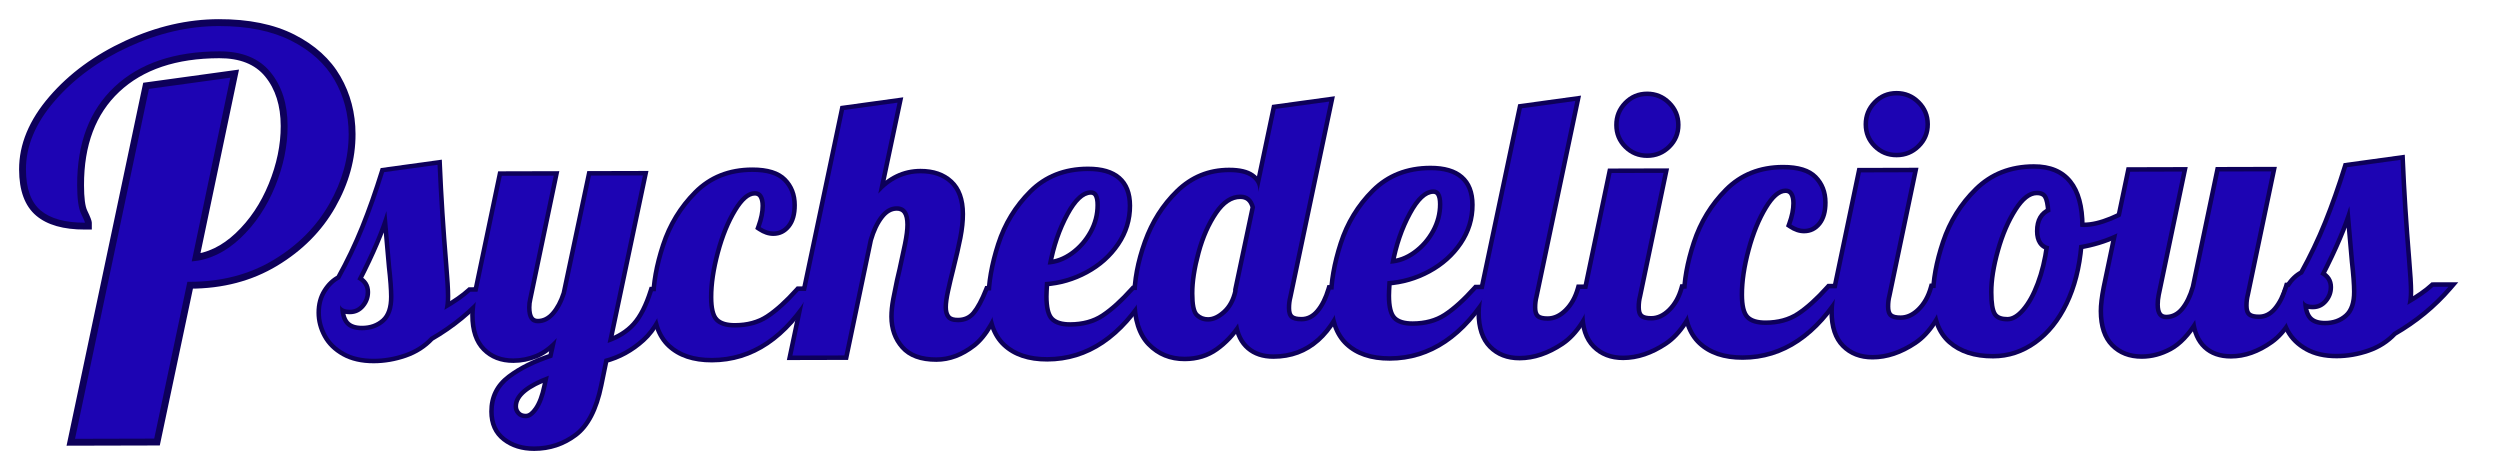 <svg version="1.0" preserveAspectRatio="xMidYMid meet" height="830" viewBox="0 0 3427.5 622.5" zoomAndPan="magnify" width="4570" xmlns:xlink="http://www.w3.org/1999/xlink" xmlns="http://www.w3.org/2000/svg"><defs><g></g><clipPath id="8f637b1a4f"><rect height="620" y="0" width="2949" x="0"></rect></clipPath><clipPath id="85f396bebe"><rect height="622" y="0" width="473" x="0"></rect></clipPath></defs><g transform="matrix(1, 0, 0, 1, 423, 0)"><g clip-path="url(#8f637b1a4f)"><g fill-opacity="1" fill="#0d005a"><g transform="translate(33.025, 489.036)"><g><path d="M 56.43 9.012 C 39.52 9.055 25.145 5.777 13.301 -0.824 C 1.359 -7.48 -7.547 -16.188 -13.422 -26.953 C -19.227 -37.59 -22.141 -48.707 -22.172 -60.309 C -22.199 -72.391 -19.352 -82.984 -13.621 -92.09 C -7.918 -101.156 -0.93 -107.77 7.344 -111.934 L 10.121 -106.41 L 4.711 -109.406 C 17.395 -132.305 28.445 -155.445 37.855 -178.816 C 47.301 -202.27 56.25 -227.617 64.707 -254.855 L 65.875 -258.613 L 149.719 -270.16 L 150 -263.359 C 151.754 -221.227 154.668 -175.633 158.742 -126.578 C 160.453 -106.629 161.32 -92.117 161.344 -83.039 C 161.367 -74.91 160.652 -68.109 159.207 -62.637 L 153.227 -64.215 L 150.133 -69.57 C 165.215 -78.285 176.703 -86.293 184.594 -93.586 L 186.363 -95.223 L 223.086 -95.316 L 214.262 -85.062 C 192.754 -60.066 167.035 -38.945 137.113 -21.699 L 134.023 -27.059 L 138.551 -22.844 C 128.309 -11.84 115.695 -3.758 100.715 1.395 C 86.059 6.434 71.297 8.973 56.43 9.012 Z M 56.398 -3.359 C 69.898 -3.391 83.328 -5.707 96.691 -10.305 C 109.723 -14.785 120.66 -21.773 129.496 -31.27 L 130.129 -31.953 L 130.934 -32.414 C 159.645 -48.961 184.293 -69.199 204.883 -93.133 L 209.574 -89.098 L 209.59 -82.914 L 188.809 -82.859 L 188.793 -89.047 L 192.992 -84.504 C 184.426 -76.582 172.203 -68.035 156.324 -58.859 L 143.453 -51.426 L 147.246 -65.793 C 148.418 -70.223 148.992 -75.961 148.977 -83.008 C 148.953 -91.742 148.098 -105.926 146.414 -125.551 C 142.324 -174.777 139.398 -220.543 137.641 -262.848 L 143.82 -263.105 L 144.664 -256.977 L 71.457 -246.895 L 70.613 -253.023 L 76.523 -251.188 C 67.965 -223.629 58.902 -197.965 49.332 -174.199 C 39.73 -150.352 28.465 -126.758 15.535 -103.41 L 14.609 -101.742 L 12.902 -100.883 C 6.68 -97.754 1.328 -92.625 -3.152 -85.504 C -7.609 -78.418 -9.824 -70.031 -9.801 -60.34 C -9.777 -50.832 -7.363 -41.676 -2.562 -32.879 C 2.168 -24.207 9.465 -17.125 19.324 -11.629 C 29.285 -6.078 41.645 -3.32 56.398 -3.359 Z M 40.469 -42.406 C 51.117 -42.434 59.973 -45.57 67.035 -51.82 C 73.867 -57.863 77.266 -68.031 77.23 -82.332 C 77.207 -92 76.195 -105.625 74.195 -123.203 L 74.188 -123.285 L 67.559 -199.055 L 73.719 -199.594 L 79.641 -197.809 C 71.68 -171.367 58.258 -139.812 39.375 -103.141 L 33.875 -105.973 L 36.723 -111.465 C 46.539 -106.375 51.457 -98.785 51.484 -88.699 C 51.504 -80.938 48.98 -74.004 43.918 -67.898 C 38.574 -61.453 31.805 -58.219 23.605 -58.199 C 14.039 -58.176 7.707 -61.5 4.602 -68.176 L 10.211 -70.781 L 16.398 -70.797 C 16.426 -60.441 18.34 -53.043 22.148 -48.602 C 25.707 -44.449 31.812 -42.387 40.469 -42.406 Z M 40.5 -30.039 C 28.039 -30.008 18.793 -33.512 12.758 -40.551 C 6.973 -47.301 4.062 -57.371 4.027 -70.766 L 15.82 -73.391 C 16.699 -71.5 19.285 -70.559 23.574 -70.57 C 27.91 -70.578 31.516 -72.32 34.395 -75.793 C 37.555 -79.602 39.125 -83.895 39.113 -88.668 C 39.102 -93.758 36.406 -97.695 31.027 -100.484 L 25.551 -103.32 L 28.375 -108.805 C 46.914 -144.801 60.055 -175.656 67.797 -201.375 L 79.879 -200.133 L 86.504 -124.441 L 80.34 -123.902 L 86.488 -124.602 C 88.535 -106.566 89.574 -92.488 89.602 -82.363 C 89.645 -64.336 84.855 -51.066 75.23 -42.551 C 65.836 -34.242 54.258 -30.074 40.5 -30.039 Z M 40.5 -30.039"></path></g></g></g><g fill-opacity="1" fill="#0d005a"><g transform="translate(231.936, 488.536)"><g><path d="M 77.516 129.691 C 60.262 129.734 45.789 125.211 34.09 116.121 C 21.926 106.664 15.82 93.18 15.777 75.664 C 15.723 54.801 24.094 38.039 40.887 25.379 C 56.578 13.547 76.453 3.703 100.508 -4.156 L 102.43 1.723 L 96.387 0.395 L 102.258 -26.34 L 108.301 -25.012 L 112.895 -20.871 C 102.715 -9.582 92.242 -1.77 81.473 2.57 C 70.852 6.848 60.027 9.004 49.008 9.031 C 31.445 9.074 17.18 3.547 6.211 -7.555 C -4.734 -18.625 -10.23 -34.902 -10.285 -56.383 C -10.309 -65.035 -8.977 -76.164 -6.289 -89.766 L 27.996 -253.656 L 111.891 -253.871 L 75.105 -77.965 L 75.078 -77.859 C 74.219 -74.391 73.797 -70.766 73.805 -66.984 C 73.82 -61 74.711 -56.719 76.473 -54.148 C 77.723 -52.32 79.734 -51.414 82.504 -51.422 C 89.227 -51.438 95.266 -54.473 100.617 -60.523 C 106.625 -67.312 111.461 -76.406 115.121 -87.801 L 121.012 -85.906 L 114.961 -87.184 L 150.223 -253.965 L 234.121 -254.176 L 184.137 -16.984 L 178.082 -18.262 L 176.113 -24.125 C 190.91 -29.098 202.715 -36.473 211.531 -46.25 C 220.469 -56.164 228.074 -71.09 234.352 -91.031 L 235.711 -95.348 L 269.355 -95.434 L 266.957 -87.445 C 257.793 -56.969 245.219 -34.48 229.23 -19.984 C 213.34 -5.574 195.348 4.254 175.25 9.504 L 173.684 3.52 L 179.742 4.766 L 172.41 40.41 C 165.582 73.953 153.473 97.238 136.086 110.258 C 118.859 123.16 99.336 129.637 77.516 129.691 Z M 77.484 117.32 C 96.57 117.273 113.633 111.617 128.672 100.355 C 143.547 89.215 154.09 68.402 160.293 37.918 L 168.402 -1.492 L 172.121 -2.465 C 190.262 -7.203 206.531 -16.098 220.918 -29.148 C 235.211 -42.105 246.605 -62.727 255.109 -91.008 L 261.031 -89.227 L 261.047 -83.043 L 240.266 -82.988 L 240.25 -89.176 L 246.152 -87.316 C 239.336 -65.664 230.859 -49.211 220.719 -37.965 C 210.453 -26.582 196.898 -18.062 180.055 -12.398 L 169.801 -8.953 L 220.438 -249.25 L 226.492 -247.973 L 226.508 -241.789 L 155.254 -241.609 L 155.238 -247.793 L 161.293 -246.516 L 126.996 -84.316 L 126.898 -84.012 C 122.707 -70.977 117.035 -60.414 109.883 -52.328 C 102.078 -43.504 92.961 -39.078 82.535 -39.051 C 75.406 -39.031 69.984 -41.734 66.27 -47.152 C 63.066 -51.824 61.457 -58.426 61.434 -66.953 C 61.422 -71.75 61.969 -76.375 63.07 -80.828 L 69.074 -79.344 L 63.02 -80.609 L 98.223 -248.93 L 104.273 -247.664 L 104.289 -241.48 L 33.039 -241.301 L 33.023 -247.484 L 39.078 -246.219 L 5.844 -87.371 C 3.32 -74.57 2.066 -64.25 2.086 -56.414 C 2.129 -38.309 6.438 -24.922 15.008 -16.25 C 23.547 -7.609 34.871 -3.305 48.977 -3.34 C 58.41 -3.363 67.699 -5.219 76.848 -8.906 C 85.852 -12.531 94.805 -19.281 103.707 -29.156 L 119.352 -46.508 L 107.711 6.504 L 104.352 7.602 C 81.602 15.031 62.93 24.25 48.332 35.258 C 34.832 45.434 28.105 58.895 28.148 75.633 C 28.18 89.125 32.691 99.367 41.68 106.352 C 51.137 113.699 63.07 117.355 77.484 117.32 Z M 66.008 78.754 C 69.461 78.746 73.203 75.828 77.238 70 C 82.02 63.09 85.789 52.949 88.555 39.578 L 91.484 25.234 L 97.543 26.473 L 99.691 32.273 C 70.094 43.23 55.309 55.352 55.344 68.637 C 55.352 71.344 56.312 73.758 58.227 75.875 C 59.973 77.805 62.566 78.766 66.008 78.754 Z M 66.039 91.125 C 58.926 91.145 53.262 88.824 49.055 84.172 C 45.016 79.707 42.988 74.539 42.973 68.668 C 42.926 49.629 60.398 33.629 95.395 20.672 L 105.828 16.812 L 100.668 42.082 C 97.566 57.098 93.145 68.746 87.41 77.039 C 80.926 86.41 73.801 91.105 66.039 91.125 Z M 66.039 91.125"></path></g></g></g><g fill-opacity="1" fill="#0d005a"><g transform="translate(482.305, 487.905)"><g><path d="M 70.781 8.977 C 44.738 9.043 24.34 2.184 9.59 -11.598 C -5.27 -25.48 -12.734 -46.84 -12.809 -75.672 C -12.867 -99.098 -8.293 -124.828 0.918 -152.863 C 10.227 -181.195 25.18 -205.707 45.773 -226.41 C 66.887 -247.625 93.633 -258.277 126.02 -258.359 C 147.543 -258.414 163.129 -253.547 172.777 -243.758 C 182.395 -234 187.219 -221.684 187.258 -206.805 C 187.289 -193.828 184.398 -183.637 178.582 -176.23 C 172.414 -168.379 164.539 -164.441 154.953 -164.418 C 148.098 -164.402 141.176 -166.707 134.188 -171.344 L 130.141 -174.027 L 131.789 -178.598 C 135.473 -188.809 137.305 -197.84 137.285 -205.691 C 137.273 -210.758 136.43 -214.594 134.758 -217.207 C 133.66 -218.922 131.934 -219.777 129.582 -219.773 C 121.996 -219.754 113.875 -212.637 105.223 -198.422 C 95.672 -182.738 87.871 -163.625 81.812 -141.09 C 75.746 -118.516 72.738 -98.266 72.781 -80.34 C 72.816 -65.852 75.062 -56.324 79.516 -51.766 C 83.922 -47.254 91.52 -45.012 102.312 -45.039 C 118.902 -45.078 133.027 -48.906 144.684 -56.516 C 156.91 -64.5 170.406 -76.719 185.176 -93.18 L 187.016 -95.227 L 217.512 -95.305 L 211.914 -85.922 C 174.258 -22.797 127.211 8.832 70.781 8.977 Z M 70.75 -3.395 C 122.512 -3.523 166.027 -33.145 201.293 -92.258 L 206.605 -89.09 L 206.621 -82.906 L 189.797 -82.863 L 189.781 -89.047 L 194.383 -84.918 C 178.891 -67.652 164.578 -54.734 151.445 -46.16 C 137.746 -37.211 121.375 -32.715 102.344 -32.668 C 88.062 -32.633 77.504 -36.117 70.664 -43.121 C 63.875 -50.078 60.457 -62.473 60.41 -80.309 C 60.363 -99.332 63.516 -120.664 69.867 -144.301 C 76.23 -167.977 84.492 -188.16 94.656 -204.852 C 105.711 -223.016 117.344 -232.113 129.551 -232.141 C 136.43 -232.16 141.641 -229.402 145.18 -223.875 C 148.145 -219.238 149.637 -213.188 149.656 -205.723 C 149.68 -196.418 147.602 -185.977 143.426 -174.398 L 137.605 -176.496 L 141.023 -181.652 C 145.93 -178.398 150.562 -176.777 154.922 -176.789 C 160.512 -176.801 165.156 -179.164 168.855 -183.871 C 172.902 -189.027 174.914 -196.66 174.887 -206.773 C 174.859 -218.285 171.219 -227.719 163.969 -235.074 C 156.75 -242.395 144.113 -246.035 126.051 -245.988 C 97.082 -245.914 73.246 -236.48 54.543 -217.684 C 35.324 -198.371 21.367 -175.477 12.672 -149.004 C 3.875 -122.23 -0.492 -97.801 -0.438 -75.703 C -0.375 -50.438 5.785 -32.082 18.035 -20.637 C 30.398 -9.086 47.973 -3.336 70.75 -3.395 Z M 70.75 -3.395"></path></g></g></g><g fill-opacity="1" fill="#0d005a"><g transform="translate(682.204, 487.402)"><g><path d="M 178.648 8.703 C 156.656 8.758 140.328 2.738 129.664 -9.359 C 119.211 -21.223 113.961 -35.844 113.918 -53.23 C 113.898 -60.543 114.738 -68.762 116.438 -77.887 C 118.078 -86.695 119.801 -95.254 121.605 -103.566 C 123.426 -111.941 124.68 -117.344 125.371 -119.777 L 131.32 -118.094 L 125.289 -119.457 C 127.887 -130.965 130.324 -142.309 132.598 -153.484 C 134.793 -164.297 135.883 -172.953 135.867 -179.461 C 135.848 -186.562 134.73 -191.68 132.508 -194.812 C 130.766 -197.27 127.992 -198.492 124.191 -198.48 C 117.621 -198.465 111.664 -195.035 106.324 -188.188 C 100.234 -180.387 95.34 -170.098 91.637 -157.324 L 85.695 -159.047 L 91.75 -157.781 L 57.477 6.039 L -26.43 6.25 L 46.941 -342.133 L 133.176 -354.008 L 104.949 -220.641 L 98.898 -221.922 L 94.273 -226.031 C 111.945 -245.922 132.758 -255.902 156.703 -255.961 C 175.152 -256.008 189.93 -250.871 201.043 -240.555 C 212.273 -230.125 217.918 -214.613 217.969 -194.016 C 217.992 -184.047 216.828 -173.008 214.473 -160.898 C 212.168 -149.07 208.883 -134.684 204.609 -117.742 C 202.012 -107.566 199.66 -97.648 197.555 -87.984 C 195.531 -78.688 194.527 -71.457 194.539 -66.297 C 194.551 -61.172 195.578 -57.367 197.621 -54.883 C 199.359 -52.773 202.879 -51.723 208.184 -51.738 C 216.152 -51.758 222.48 -54.582 227.168 -60.207 C 232.668 -66.809 238.246 -77.234 243.902 -91.48 L 245.449 -95.375 L 279.023 -95.457 L 276.301 -87.293 C 263.793 -49.793 249.062 -24.453 232.105 -11.277 C 215.027 1.996 197.207 8.656 178.648 8.703 Z M 178.617 -3.664 C 194.359 -3.707 209.66 -9.5 224.516 -21.043 C 239.496 -32.688 252.848 -56.078 264.566 -91.207 L 270.434 -89.25 L 270.449 -83.066 L 249.668 -83.012 L 249.652 -89.199 L 255.402 -86.914 C 249.258 -71.445 243.016 -59.902 236.676 -52.289 C 229.523 -43.703 220.035 -39.395 208.215 -39.367 C 199.004 -39.344 192.289 -41.898 188.07 -47.027 C 184.156 -51.785 182.188 -58.199 182.168 -66.27 C 182.152 -72.324 183.254 -80.441 185.469 -90.617 C 187.605 -100.422 189.984 -110.473 192.613 -120.766 C 196.832 -137.488 200.07 -151.656 202.328 -163.258 C 204.531 -174.582 205.621 -184.824 205.598 -193.988 C 205.555 -210.996 201.23 -223.5 192.625 -231.492 C 183.895 -239.598 171.934 -243.629 156.734 -243.59 C 136.48 -243.539 118.742 -234.949 103.52 -217.812 L 88.012 -200.352 L 119.25 -347.961 L 125.301 -346.68 L 126.145 -340.551 L 52.941 -330.473 L 52.098 -336.598 L 58.148 -335.324 L -12.75 1.32 L -18.801 0.047 L -18.816 -6.137 L 52.434 -6.316 L 52.449 -0.133 L 46.395 -1.398 L 79.691 -160.543 L 79.754 -160.77 C 83.902 -175.066 89.504 -186.742 96.57 -195.797 C 104.379 -205.809 113.578 -210.824 124.16 -210.852 C 132.234 -210.871 138.379 -207.914 142.594 -201.973 C 146.332 -196.707 148.211 -189.215 148.238 -179.492 C 148.254 -172.145 147.082 -162.656 144.719 -151.023 C 142.43 -139.758 139.973 -128.328 137.355 -116.73 L 137.316 -116.57 L 137.273 -116.41 C 136.652 -114.223 135.461 -109.062 133.695 -100.938 C 131.914 -92.746 130.215 -84.309 128.598 -75.625 C 127.043 -67.258 126.273 -59.805 126.289 -53.262 C 126.324 -38.98 130.543 -27.074 138.945 -17.539 C 147.137 -8.246 160.363 -3.621 178.617 -3.664 Z M 178.617 -3.664"></path></g></g></g><g fill-opacity="1" fill="#0d005a"><g transform="translate(941.975, 486.748)"><g><path d="M 70.781 8.977 C 44.738 9.043 24.34 2.184 9.59 -11.598 C -5.27 -25.48 -12.734 -46.84 -12.809 -75.672 C -12.867 -99.086 -8.379 -124.809 0.66 -152.832 C 9.805 -181.184 24.766 -205.715 45.543 -226.426 C 66.82 -247.633 93.809 -258.277 126.516 -258.359 C 146.203 -258.41 161.176 -253.98 171.438 -245.07 C 181.941 -235.949 187.219 -222.535 187.262 -204.824 C 187.312 -185.082 181.723 -166.922 170.492 -150.336 C 159.41 -133.973 144.699 -120.828 126.352 -110.902 C 108.105 -101.031 88.645 -95.383 67.965 -93.949 L 67.535 -100.121 L 73.707 -99.727 C 73.082 -89.965 72.773 -83.504 72.781 -80.34 C 72.816 -65.852 75.062 -56.324 79.516 -51.766 C 83.922 -47.254 91.52 -45.012 102.312 -45.039 C 118.902 -45.078 133.027 -48.906 144.684 -56.516 C 156.91 -64.5 170.406 -76.719 185.176 -93.18 L 187.016 -95.227 L 217.512 -95.305 L 211.914 -85.922 C 174.258 -22.797 127.211 8.832 70.781 8.977 Z M 70.75 -3.395 C 122.512 -3.523 166.027 -33.145 201.293 -92.258 L 206.605 -89.09 L 206.621 -82.906 L 189.797 -82.863 L 189.781 -89.047 L 194.383 -84.918 C 178.891 -67.652 164.578 -54.734 151.445 -46.16 C 137.746 -37.211 121.375 -32.715 102.344 -32.668 C 88.062 -32.633 77.504 -36.117 70.664 -43.121 C 63.875 -50.078 60.457 -62.473 60.41 -80.309 C 60.402 -83.746 60.719 -90.48 61.363 -100.516 L 61.711 -105.918 L 67.109 -106.289 C 86.008 -107.598 103.793 -112.762 120.465 -121.781 C 137.039 -130.746 150.301 -142.578 160.25 -157.273 C 170.055 -171.754 174.938 -187.594 174.895 -204.793 C 174.859 -218.754 171.004 -229.066 163.324 -235.73 C 155.402 -242.613 143.141 -246.031 126.547 -245.988 C 97.234 -245.914 73.148 -236.473 54.277 -217.664 C 34.914 -198.363 20.965 -175.484 12.434 -149.035 C 3.797 -122.254 -0.492 -97.812 -0.438 -75.703 C -0.375 -50.438 5.785 -32.082 18.035 -20.637 C 30.398 -9.086 47.973 -3.336 70.75 -3.395 Z M 71.086 -130.055 C 82.09 -130.68 92.617 -134.609 102.672 -141.852 C 112.949 -149.254 121.227 -158.66 127.512 -170.066 C 133.73 -181.355 136.82 -193.23 136.789 -205.688 C 136.777 -211.293 136.035 -215.289 134.57 -217.68 C 133.711 -219.082 132.379 -219.777 130.57 -219.773 C 121.137 -219.75 111.344 -210.406 101.184 -191.742 C 90.168 -171.508 82.277 -148.512 77.516 -122.758 L 71.434 -123.883 Z M 71.785 -117.707 L 63.922 -117.262 L 65.352 -125.004 C 70.355 -152.055 78.676 -176.27 90.316 -197.656 C 102.812 -220.613 116.219 -232.109 130.539 -232.145 C 136.977 -232.16 141.836 -229.496 145.117 -224.145 C 147.793 -219.781 149.141 -213.641 149.16 -205.719 C 149.199 -191.129 145.594 -177.258 138.348 -164.102 C 131.168 -151.062 121.684 -140.301 109.902 -131.816 C 97.895 -123.168 85.188 -118.465 71.785 -117.707 Z M 71.785 -117.707"></path></g></g></g><g fill-opacity="1" fill="#0d005a"><g transform="translate(1141.875, 486.245)"><g><path d="M 59.398 9.004 C 38.855 9.055 21.695 2.043 7.91 -12.031 C -5.832 -26.062 -12.738 -47.605 -12.812 -76.664 C -12.875 -101.797 -7.953 -128.156 1.957 -155.746 C 11.941 -183.555 26.902 -207.137 46.84 -226.488 C 67.285 -246.332 91.703 -256.293 120.086 -256.363 C 134.91 -256.402 146.16 -253.746 153.836 -248.402 C 162.207 -242.574 166.406 -234.793 166.43 -225.059 L 166.434 -223.082 L 160.25 -223.066 L 154.199 -224.34 L 179.051 -342.465 L 265.277 -354.336 L 207.207 -78.25 L 207.164 -78.098 C 205.996 -73.668 205.418 -68.918 205.43 -63.852 C 205.441 -59.098 206.332 -55.938 208.094 -54.367 C 210.059 -52.617 213.883 -51.75 219.562 -51.766 C 226.898 -51.785 233.32 -55.035 238.832 -61.52 C 245.012 -68.793 249.941 -78.613 253.621 -90.984 L 254.93 -95.398 L 288.957 -95.484 L 286.188 -87.297 C 265.27 -25.402 230.246 5.605 181.113 5.73 C 166.055 5.766 153.73 1.668 144.137 -6.566 C 134.535 -14.809 128.617 -26.617 126.379 -41.996 L 132.5 -42.887 L 137.695 -39.527 C 128.727 -25.656 117.914 -14.188 105.258 -5.125 C 92.168 4.25 76.883 8.961 59.398 9.004 Z M 59.367 -3.367 C 74.215 -3.402 87.109 -7.34 98.055 -15.18 C 109.438 -23.332 119.188 -33.688 127.305 -46.246 L 136.25 -60.082 L 138.621 -43.777 C 140.414 -31.457 144.938 -22.18 152.195 -15.953 C 159.461 -9.715 169.09 -6.609 181.082 -6.641 C 224.312 -6.75 255.441 -34.953 274.469 -91.258 L 280.328 -89.277 L 280.344 -83.09 L 259.562 -83.039 L 259.547 -89.223 L 265.477 -87.461 C 261.305 -73.422 255.566 -62.105 248.258 -53.512 C 240.285 -44.129 230.73 -39.422 219.594 -39.395 C 210.762 -39.371 204.188 -41.285 199.871 -45.125 C 195.352 -49.148 193.082 -55.379 193.062 -63.82 C 193.047 -69.969 193.762 -75.781 195.203 -81.254 L 201.184 -79.676 L 195.133 -80.949 L 251.363 -348.285 L 257.414 -347.012 L 258.258 -340.883 L 185.051 -330.805 L 184.207 -336.93 L 190.262 -335.656 L 166.301 -221.793 L 154.066 -223.051 L 154.059 -225.031 C 154.047 -230.469 151.617 -234.875 146.77 -238.25 C 141.227 -242.109 132.344 -244.023 120.117 -243.992 C 95.066 -243.93 73.512 -235.137 55.457 -217.609 C 36.891 -199.59 22.938 -177.574 13.598 -151.566 C 4.18 -125.34 -0.5 -100.379 -0.441 -76.695 C -0.375 -50.992 5.355 -32.324 16.746 -20.688 C 28.098 -9.098 42.305 -3.324 59.367 -3.367 Z M 91.41 -51.441 C 97.746 -51.457 104.359 -54.574 111.25 -60.797 C 118.348 -67.199 123.219 -76.203 125.863 -87.805 L 131.895 -86.43 L 125.711 -86.414 L 125.703 -89.539 L 149.797 -203.551 L 155.848 -202.273 L 149.863 -200.719 C 148.691 -205.223 146.91 -208.496 144.516 -210.527 C 142.285 -212.422 139.293 -213.363 135.535 -213.355 C 124.508 -213.328 114.348 -206.523 105.055 -192.949 C 94.93 -178.156 87.02 -160.289 81.32 -139.336 C 75.582 -118.254 72.734 -99.742 72.773 -83.805 C 72.809 -69.062 74.594 -59.996 78.129 -56.602 C 81.719 -53.148 86.148 -51.43 91.41 -51.441 Z M 91.441 -39.074 C 82.848 -39.051 75.555 -41.922 69.559 -47.68 C 63.5 -53.5 60.449 -65.531 60.402 -83.773 C 60.359 -100.824 63.352 -120.426 69.383 -142.586 C 75.449 -164.879 83.938 -183.996 94.848 -199.934 C 106.59 -217.09 120.141 -225.688 135.504 -225.727 C 142.301 -225.742 147.977 -223.82 152.523 -219.957 C 156.902 -216.234 160.008 -210.859 161.836 -203.828 L 162.203 -202.418 L 137.941 -87.625 L 131.891 -88.902 L 138.074 -88.918 L 138.082 -85.738 L 137.926 -85.051 C 134.699 -70.91 128.57 -59.762 119.539 -51.613 C 110.305 -43.277 100.938 -39.098 91.441 -39.074 Z M 91.441 -39.074"></path></g></g></g><g fill-opacity="1" fill="#0d005a"><g transform="translate(1411.541, 485.566)"><g><path d="M 70.781 8.977 C 44.738 9.043 24.34 2.184 9.59 -11.598 C -5.27 -25.48 -12.734 -46.84 -12.809 -75.672 C -12.867 -99.086 -8.379 -124.809 0.66 -152.832 C 9.805 -181.184 24.766 -205.715 45.543 -226.426 C 66.82 -247.633 93.809 -258.277 126.516 -258.359 C 146.203 -258.41 161.176 -253.98 171.438 -245.07 C 181.941 -235.949 187.219 -222.535 187.262 -204.824 C 187.312 -185.082 181.723 -166.922 170.492 -150.336 C 159.41 -133.973 144.699 -120.828 126.352 -110.902 C 108.105 -101.031 88.645 -95.383 67.965 -93.949 L 67.535 -100.121 L 73.707 -99.727 C 73.082 -89.965 72.773 -83.504 72.781 -80.34 C 72.816 -65.852 75.062 -56.324 79.516 -51.766 C 83.922 -47.254 91.52 -45.012 102.312 -45.039 C 118.902 -45.078 133.027 -48.906 144.684 -56.516 C 156.91 -64.5 170.406 -76.719 185.176 -93.18 L 187.016 -95.227 L 217.512 -95.305 L 211.914 -85.922 C 174.258 -22.797 127.211 8.832 70.781 8.977 Z M 70.75 -3.395 C 122.512 -3.523 166.027 -33.145 201.293 -92.258 L 206.605 -89.09 L 206.621 -82.906 L 189.797 -82.863 L 189.781 -89.047 L 194.383 -84.918 C 178.891 -67.652 164.578 -54.734 151.445 -46.16 C 137.746 -37.211 121.375 -32.715 102.344 -32.668 C 88.062 -32.633 77.504 -36.117 70.664 -43.121 C 63.875 -50.078 60.457 -62.473 60.41 -80.309 C 60.402 -83.746 60.719 -90.48 61.363 -100.516 L 61.711 -105.918 L 67.109 -106.289 C 86.008 -107.598 103.793 -112.762 120.465 -121.781 C 137.039 -130.746 150.301 -142.578 160.25 -157.273 C 170.055 -171.754 174.938 -187.594 174.895 -204.793 C 174.859 -218.754 171.004 -229.066 163.324 -235.73 C 155.402 -242.613 143.141 -246.031 126.547 -245.988 C 97.234 -245.914 73.148 -236.473 54.277 -217.664 C 34.914 -198.363 20.965 -175.484 12.434 -149.035 C 3.797 -122.254 -0.492 -97.812 -0.438 -75.703 C -0.375 -50.438 5.785 -32.082 18.035 -20.637 C 30.398 -9.086 47.973 -3.336 70.75 -3.395 Z M 71.086 -130.055 C 82.09 -130.68 92.617 -134.609 102.672 -141.852 C 112.949 -149.254 121.227 -158.66 127.512 -170.066 C 133.73 -181.355 136.82 -193.23 136.789 -205.688 C 136.777 -211.293 136.035 -215.289 134.57 -217.68 C 133.711 -219.082 132.379 -219.777 130.57 -219.773 C 121.137 -219.75 111.344 -210.406 101.184 -191.742 C 90.168 -171.508 82.277 -148.512 77.516 -122.758 L 71.434 -123.883 Z M 71.785 -117.707 L 63.922 -117.262 L 65.352 -125.004 C 70.355 -152.055 78.676 -176.27 90.316 -197.656 C 102.812 -220.613 116.219 -232.109 130.539 -232.145 C 136.977 -232.16 141.836 -229.496 145.117 -224.145 C 147.793 -219.781 149.141 -213.641 149.16 -205.719 C 149.199 -191.129 145.594 -177.258 138.348 -164.102 C 131.168 -151.062 121.684 -140.301 109.902 -131.816 C 97.895 -123.168 85.188 -118.465 71.785 -117.707 Z M 71.785 -117.707"></path></g></g></g><g fill-opacity="1" fill="#0d005a"><g transform="translate(1611.441, 485.063)"><g><path d="M 49.008 9.031 C 31.445 9.074 17.18 3.547 6.211 -7.555 C -4.734 -18.625 -10.23 -34.902 -10.285 -56.383 C -10.309 -65.035 -8.977 -76.164 -6.289 -89.766 L 46.941 -342.133 L 133.164 -354.004 L 75.094 -77.914 L 75.055 -77.766 C 73.883 -73.336 73.305 -68.586 73.32 -63.52 C 73.332 -58.766 74.219 -55.605 75.98 -54.035 C 77.945 -52.285 81.77 -51.418 87.449 -51.434 C 95.332 -51.453 102.789 -54.922 109.816 -61.844 C 117.258 -69.176 122.633 -78.75 125.934 -90.566 L 127.191 -95.074 L 161.312 -95.16 L 158.527 -86.965 C 145.961 -49.98 129.547 -24.73 109.281 -11.203 C 89.145 2.234 69.055 8.98 49.008 9.031 Z M 48.977 -3.34 C 66.535 -3.383 84.348 -9.434 102.414 -21.492 C 120.348 -33.461 135.148 -56.613 146.816 -90.945 L 152.672 -88.953 L 152.688 -82.77 L 131.906 -82.719 L 131.891 -88.902 L 137.848 -87.238 C 133.953 -73.305 127.504 -61.902 118.496 -53.031 C 109.07 -43.746 98.73 -39.09 87.48 -39.062 C 78.648 -39.039 72.074 -40.949 67.758 -44.793 C 63.238 -48.816 60.969 -55.047 60.949 -63.488 C 60.934 -69.637 61.648 -75.449 63.094 -80.922 L 69.074 -79.344 L 63.02 -80.617 L 119.25 -347.953 L 125.301 -346.68 L 126.145 -340.551 L 52.941 -330.473 L 52.098 -336.598 L 58.148 -335.32 L 5.844 -87.371 C 3.32 -74.57 2.066 -64.25 2.086 -56.414 C 2.129 -38.309 6.438 -24.922 15.008 -16.25 C 23.547 -7.609 34.871 -3.305 48.977 -3.34 Z M 48.977 -3.34"></path></g></g></g><g fill-opacity="1" fill="#0d005a"><g transform="translate(1753.449, 484.705)"><g><path d="M 81.957 -268.145 C 69.363 -268.113 58.66 -272.48 49.844 -281.254 C 41.023 -290.027 36.602 -300.711 36.57 -313.305 C 36.539 -325.871 40.891 -336.645 49.633 -345.621 C 58.41 -354.633 69.109 -359.156 81.727 -359.188 C 94.32 -359.219 105.109 -354.766 114.094 -345.828 C 123.074 -336.891 127.582 -326.125 127.613 -313.531 C 127.645 -300.914 123.176 -290.191 114.207 -281.371 C 105.273 -272.582 94.523 -268.176 81.957 -268.145 Z M 81.926 -280.512 C 91.129 -280.535 99 -283.762 105.531 -290.188 C 112.027 -296.578 115.266 -304.352 115.242 -313.5 C 115.219 -322.68 111.926 -330.531 105.367 -337.059 C 98.805 -343.586 90.938 -346.84 81.758 -346.816 C 72.609 -346.793 64.852 -343.52 58.496 -336.988 C 52.102 -330.422 48.914 -322.539 48.938 -313.336 C 48.961 -304.156 52.172 -296.387 58.566 -290.023 C 64.961 -283.66 72.75 -280.488 81.926 -280.512 Z M 49.008 9.031 C 31.445 9.074 17.18 3.547 6.211 -7.555 C -4.734 -18.625 -10.23 -34.902 -10.285 -56.383 C -10.309 -65.035 -8.977 -76.164 -6.289 -89.766 L 27.996 -253.656 L 111.891 -253.871 L 75.094 -77.918 L 75.055 -77.766 C 73.883 -73.336 73.305 -68.586 73.32 -63.52 C 73.332 -58.766 74.219 -55.605 75.98 -54.035 C 77.945 -52.285 81.77 -51.418 87.449 -51.434 C 95.332 -51.453 102.789 -54.922 109.816 -61.844 C 117.258 -69.176 122.633 -78.75 125.934 -90.566 L 127.191 -95.074 L 161.312 -95.16 L 158.527 -86.965 C 145.961 -49.98 129.547 -24.73 109.281 -11.203 C 89.145 2.234 69.055 8.98 49.008 9.031 Z M 48.977 -3.34 C 66.535 -3.383 84.348 -9.434 102.414 -21.492 C 120.348 -33.461 135.148 -56.613 146.816 -90.945 L 152.672 -88.953 L 152.688 -82.77 L 131.906 -82.719 L 131.891 -88.902 L 137.848 -87.238 C 133.953 -73.305 127.504 -61.902 118.496 -53.031 C 109.07 -43.746 98.73 -39.09 87.48 -39.062 C 78.648 -39.039 72.074 -40.949 67.758 -44.793 C 63.238 -48.816 60.969 -55.047 60.949 -63.488 C 60.934 -69.637 61.648 -75.449 63.094 -80.922 L 69.074 -79.344 L 63.02 -80.609 L 98.223 -248.93 L 104.273 -247.664 L 104.289 -241.48 L 33.039 -241.301 L 33.023 -247.484 L 39.078 -246.219 L 5.844 -87.371 C 3.32 -74.57 2.066 -64.25 2.086 -56.414 C 2.129 -38.309 6.438 -24.922 15.008 -16.25 C 23.547 -7.609 34.871 -3.305 48.977 -3.34 Z M 48.977 -3.34"></path></g></g></g><g fill-opacity="1" fill="#0d005a"><g transform="translate(1895.457, 484.348)"><g><path d="M 70.781 8.977 C 44.738 9.043 24.34 2.184 9.59 -11.598 C -5.27 -25.48 -12.734 -46.84 -12.809 -75.672 C -12.867 -99.098 -8.293 -124.828 0.918 -152.863 C 10.227 -181.195 25.18 -205.707 45.773 -226.41 C 66.887 -247.625 93.633 -258.277 126.02 -258.359 C 147.543 -258.414 163.129 -253.547 172.777 -243.758 C 182.395 -234 187.219 -221.684 187.258 -206.805 C 187.289 -193.828 184.398 -183.637 178.582 -176.23 C 172.414 -168.379 164.539 -164.441 154.953 -164.418 C 148.098 -164.402 141.176 -166.707 134.188 -171.344 L 130.141 -174.027 L 131.789 -178.598 C 135.473 -188.809 137.305 -197.84 137.285 -205.691 C 137.273 -210.758 136.43 -214.594 134.758 -217.207 C 133.66 -218.922 131.934 -219.777 129.582 -219.773 C 121.996 -219.754 113.875 -212.637 105.223 -198.422 C 95.672 -182.738 87.871 -163.625 81.812 -141.09 C 75.746 -118.516 72.738 -98.266 72.781 -80.34 C 72.816 -65.852 75.062 -56.324 79.516 -51.766 C 83.922 -47.254 91.52 -45.012 102.312 -45.039 C 118.902 -45.078 133.027 -48.906 144.684 -56.516 C 156.91 -64.5 170.406 -76.719 185.176 -93.18 L 187.016 -95.227 L 217.512 -95.305 L 211.914 -85.922 C 174.258 -22.797 127.211 8.832 70.781 8.977 Z M 70.75 -3.395 C 122.512 -3.523 166.027 -33.145 201.293 -92.258 L 206.605 -89.09 L 206.621 -82.906 L 189.797 -82.863 L 189.781 -89.047 L 194.383 -84.918 C 178.891 -67.652 164.578 -54.734 151.445 -46.16 C 137.746 -37.211 121.375 -32.715 102.344 -32.668 C 88.062 -32.633 77.504 -36.117 70.664 -43.121 C 63.875 -50.078 60.457 -62.473 60.41 -80.309 C 60.363 -99.332 63.516 -120.664 69.867 -144.301 C 76.23 -167.977 84.492 -188.16 94.656 -204.852 C 105.711 -223.016 117.344 -232.113 129.551 -232.141 C 136.43 -232.16 141.641 -229.402 145.18 -223.875 C 148.145 -219.238 149.637 -213.188 149.656 -205.723 C 149.68 -196.418 147.602 -185.977 143.426 -174.398 L 137.605 -176.496 L 141.023 -181.652 C 145.93 -178.398 150.562 -176.777 154.922 -176.789 C 160.512 -176.801 165.156 -179.164 168.855 -183.871 C 172.902 -189.027 174.914 -196.66 174.887 -206.773 C 174.859 -218.285 171.219 -227.719 163.969 -235.074 C 156.75 -242.395 144.113 -246.035 126.051 -245.988 C 97.082 -245.914 73.246 -236.48 54.543 -217.684 C 35.324 -198.371 21.367 -175.477 12.672 -149.004 C 3.875 -122.23 -0.492 -97.801 -0.438 -75.703 C -0.375 -50.438 5.785 -32.082 18.035 -20.637 C 30.398 -9.086 47.973 -3.336 70.75 -3.395 Z M 70.75 -3.395"></path></g></g></g><g fill-opacity="1" fill="#0d005a"><g transform="translate(2095.356, 483.845)"><g><path d="M 81.957 -268.145 C 69.363 -268.113 58.66 -272.48 49.844 -281.254 C 41.023 -290.027 36.602 -300.711 36.57 -313.305 C 36.539 -325.871 40.891 -336.645 49.633 -345.621 C 58.41 -354.633 69.109 -359.156 81.727 -359.188 C 94.32 -359.219 105.109 -354.766 114.094 -345.828 C 123.074 -336.891 127.582 -326.125 127.613 -313.531 C 127.645 -300.914 123.176 -290.191 114.207 -281.371 C 105.273 -272.582 94.523 -268.176 81.957 -268.145 Z M 81.926 -280.512 C 91.129 -280.535 99 -283.762 105.531 -290.188 C 112.027 -296.578 115.266 -304.352 115.242 -313.5 C 115.219 -322.68 111.926 -330.531 105.367 -337.059 C 98.805 -343.586 90.938 -346.84 81.758 -346.816 C 72.609 -346.793 64.852 -343.52 58.496 -336.988 C 52.102 -330.422 48.914 -322.539 48.938 -313.336 C 48.961 -304.156 52.172 -296.387 58.566 -290.023 C 64.961 -283.66 72.75 -280.488 81.926 -280.512 Z M 49.008 9.031 C 31.445 9.074 17.18 3.547 6.211 -7.555 C -4.734 -18.625 -10.23 -34.902 -10.285 -56.383 C -10.309 -65.035 -8.977 -76.164 -6.289 -89.766 L 27.996 -253.656 L 111.891 -253.871 L 75.094 -77.918 L 75.055 -77.766 C 73.883 -73.336 73.305 -68.586 73.32 -63.52 C 73.332 -58.766 74.219 -55.605 75.98 -54.035 C 77.945 -52.285 81.77 -51.418 87.449 -51.434 C 95.332 -51.453 102.789 -54.922 109.816 -61.844 C 117.258 -69.176 122.633 -78.75 125.934 -90.566 L 127.191 -95.074 L 161.312 -95.16 L 158.527 -86.965 C 145.961 -49.98 129.547 -24.73 109.281 -11.203 C 89.145 2.234 69.055 8.98 49.008 9.031 Z M 48.977 -3.34 C 66.535 -3.383 84.348 -9.434 102.414 -21.492 C 120.348 -33.461 135.148 -56.613 146.816 -90.945 L 152.672 -88.953 L 152.688 -82.77 L 131.906 -82.719 L 131.891 -88.902 L 137.848 -87.238 C 133.953 -73.305 127.504 -61.902 118.496 -53.031 C 109.07 -43.746 98.73 -39.09 87.48 -39.062 C 78.648 -39.039 72.074 -40.949 67.758 -44.793 C 63.238 -48.816 60.969 -55.047 60.949 -63.488 C 60.934 -69.637 61.648 -75.449 63.094 -80.922 L 69.074 -79.344 L 63.02 -80.609 L 98.223 -248.93 L 104.273 -247.664 L 104.289 -241.48 L 33.039 -241.301 L 33.023 -247.484 L 39.078 -246.219 L 5.844 -87.371 C 3.32 -74.57 2.066 -64.25 2.086 -56.414 C 2.129 -38.309 6.438 -24.922 15.008 -16.25 C 23.547 -7.609 34.871 -3.305 48.977 -3.34 Z M 48.977 -3.34"></path></g></g></g><g fill-opacity="1" fill="#0d005a"><g transform="translate(2237.364, 483.487)"><g><path d="M 72.262 7.98 C 46.289 8.047 25.609 1.316 10.223 -12.215 C -5.391 -25.941 -13.23 -47.258 -13.305 -76.168 C -13.363 -99.273 -8.699 -124.852 0.684 -152.895 C 10.164 -181.238 25.461 -205.762 46.57 -226.465 C 68.168 -247.648 95.312 -258.281 128 -258.363 C 151.094 -258.422 168.555 -251.094 180.387 -236.383 C 191.879 -222.086 197.664 -201.02 197.734 -173.184 L 197.734 -172.691 L 191.551 -172.676 L 193.492 -178.547 C 193.848 -178.43 195.008 -178.375 196.977 -178.379 C 207.059 -178.402 218.809 -181.168 232.23 -186.668 C 245.953 -192.293 258.379 -199.105 269.512 -207.098 L 276.312 -211.98 L 284.641 -187.207 L 282.133 -184.512 C 272.043 -173.672 258.973 -164.516 242.922 -157.047 C 227.094 -149.68 209.832 -144.441 191.145 -141.336 L 190.129 -147.438 L 196.293 -146.91 C 193.664 -116.129 186.77 -89.168 175.609 -66.023 C 164.324 -42.617 149.691 -24.48 131.711 -11.621 C 113.516 1.395 93.699 7.93 72.262 7.98 Z M 72.23 -4.387 C 91.035 -4.434 108.465 -10.199 124.516 -21.68 C 140.777 -33.316 154.098 -49.887 164.469 -71.398 C 174.969 -93.172 181.469 -118.695 183.965 -147.961 L 184.375 -152.75 L 189.113 -153.535 C 206.695 -156.461 222.891 -161.367 237.703 -168.262 C 252.293 -175.051 264.086 -183.277 273.078 -192.938 L 277.605 -188.727 L 271.742 -186.754 L 267.254 -200.102 L 273.117 -202.074 L 276.727 -197.051 C 264.809 -188.492 251.539 -181.215 236.922 -175.223 C 222.008 -169.109 208.703 -166.039 197.008 -166.008 C 193.703 -166 191.234 -166.266 189.609 -166.801 L 185.375 -168.199 L 185.363 -173.152 C 185.301 -198.098 180.43 -216.59 170.746 -228.629 C 161.398 -240.254 147.16 -246.043 128.031 -245.992 C 98.699 -245.918 74.434 -236.465 55.23 -217.633 C 35.539 -198.32 21.266 -175.43 12.414 -148.969 C 3.461 -122.211 -0.988 -97.953 -0.934 -76.199 C -0.871 -51.008 5.57 -32.777 18.391 -21.504 C 31.434 -10.035 49.383 -4.332 72.23 -4.387 Z M 91.91 -48.969 C 97.953 -48.984 104.309 -52.832 110.973 -60.508 C 118.379 -69.039 124.902 -80.801 130.543 -95.793 C 136.273 -111.039 140.406 -128 142.934 -146.676 L 149.062 -145.848 L 147.738 -139.809 C 141.625 -141.148 136.988 -144.262 133.832 -149.145 C 130.941 -153.621 129.484 -159.434 129.469 -166.582 C 129.426 -182.848 135.777 -193.672 148.516 -199.051 L 150.922 -193.355 L 144.75 -192.965 C 144.133 -202.777 142.785 -209.293 140.719 -212.508 C 139.289 -214.727 136.406 -215.832 132.062 -215.82 C 123.426 -215.797 114.617 -208.801 105.645 -194.832 C 95.793 -179.492 87.844 -161.062 81.801 -139.539 C 75.742 -117.973 72.734 -99.066 72.773 -82.816 C 72.812 -68.23 74.305 -58.738 77.25 -54.344 C 79.664 -50.742 84.551 -48.949 91.91 -48.969 Z M 91.941 -36.598 C 80.168 -36.57 71.848 -40.188 66.977 -47.457 C 62.637 -53.926 60.449 -65.703 60.406 -82.785 C 60.363 -100.18 63.523 -120.215 69.891 -142.883 C 76.27 -165.594 84.719 -185.141 95.238 -201.516 C 106.637 -219.266 118.902 -228.156 132.035 -228.191 C 140.887 -228.211 147.25 -225.215 151.121 -219.203 C 154.348 -214.184 156.34 -205.699 157.098 -193.742 L 157.371 -189.363 L 153.328 -187.656 C 145.641 -184.41 141.809 -177.395 141.836 -166.613 C 141.848 -161.887 142.645 -158.301 144.223 -155.859 C 145.535 -153.828 147.594 -152.504 150.391 -151.891 L 155.957 -150.668 L 155.191 -145.02 C 152.539 -125.418 148.184 -107.559 142.121 -91.438 C 135.961 -75.059 128.691 -62.047 120.312 -52.395 C 111.191 -41.891 101.734 -36.625 91.941 -36.598 Z M 91.941 -36.598"></path></g></g></g><g fill-opacity="1" fill="#0d005a"><g transform="translate(2464.478, 482.915)"><g><path d="M 49.008 9.031 C 31.445 9.074 17.18 3.547 6.211 -7.555 C -4.734 -18.625 -10.23 -34.902 -10.285 -56.383 C -10.309 -65.035 -8.977 -76.164 -6.289 -89.766 L 27.996 -253.656 L 111.891 -253.871 L 75.129 -78.078 C 74.238 -73.57 73.797 -69.379 73.809 -65.5 C 73.82 -60.086 74.672 -56.234 76.355 -53.945 C 77.598 -52.254 79.648 -51.414 82.504 -51.422 C 89.836 -51.438 96.172 -54.605 101.52 -60.918 C 107.527 -68.016 112.375 -77.91 116.051 -90.602 L 121.992 -88.879 L 115.938 -90.145 L 150.211 -253.965 L 234.109 -254.176 L 197.309 -78.227 L 197.27 -78.07 C 196.102 -73.645 195.523 -68.895 195.535 -63.828 C 195.547 -59.074 196.434 -55.91 198.199 -54.34 C 200.164 -52.594 203.984 -51.727 209.668 -51.738 C 217.004 -51.758 223.426 -55.012 228.938 -61.496 C 235.117 -68.77 240.047 -78.59 243.723 -90.961 L 245.035 -95.371 L 279.074 -95.457 L 276.289 -87.262 C 263.746 -50.34 247.957 -25.125 228.922 -11.605 C 209.91 1.898 190.676 8.676 171.223 8.723 C 155.406 8.762 142.684 4.277 133.059 -4.738 C 123.512 -13.676 117.809 -26.656 115.957 -43.676 L 122.105 -44.344 L 127.375 -41.105 C 115.621 -21.988 103.078 -8.852 89.746 -1.695 C 76.484 5.422 62.902 8.996 49.008 9.031 Z M 48.977 -3.34 C 60.812 -3.371 72.449 -6.453 83.895 -12.598 C 95.27 -18.699 106.25 -30.359 116.836 -47.586 L 126.297 -62.977 L 128.254 -45.016 C 129.777 -31.035 134.195 -20.617 141.512 -13.766 C 148.75 -6.988 158.645 -3.617 171.191 -3.648 C 188.027 -3.691 204.883 -9.703 221.762 -21.691 C 238.617 -33.664 252.891 -56.848 264.578 -91.242 L 270.434 -89.25 L 270.449 -83.066 L 249.668 -83.012 L 249.652 -89.199 L 255.582 -87.438 C 251.406 -73.398 245.668 -62.082 238.363 -53.484 C 230.391 -44.102 220.836 -39.398 209.699 -39.371 C 200.867 -39.348 194.289 -41.258 189.973 -45.102 C 185.457 -49.125 183.188 -55.355 183.164 -63.797 C 183.148 -69.945 183.863 -75.754 185.309 -81.23 L 191.289 -79.648 L 185.234 -80.918 L 220.438 -249.238 L 226.492 -247.973 L 226.508 -241.789 L 155.254 -241.609 L 155.238 -247.793 L 161.293 -246.527 L 128 -87.379 L 127.934 -87.156 C 123.766 -72.773 118.105 -61.367 110.961 -52.926 C 103.152 -43.703 93.676 -39.078 82.535 -39.051 C 75.492 -39.031 70.113 -41.555 66.391 -46.613 C 63.109 -51.074 61.457 -57.359 61.438 -65.469 C 61.426 -70.164 61.953 -75.211 63.02 -80.609 L 98.223 -248.93 L 104.273 -247.664 L 104.289 -241.48 L 33.039 -241.301 L 33.023 -247.484 L 39.078 -246.219 L 5.844 -87.371 C 3.32 -74.57 2.066 -64.25 2.086 -56.414 C 2.129 -38.309 6.438 -24.922 15.008 -16.25 C 23.547 -7.609 34.871 -3.305 48.977 -3.34 Z M 48.977 -3.34"></path></g></g></g><g fill-opacity="1" fill="#0d005a"><g transform="translate(2724.248, 482.261)"><g><path d="M 56.43 9.012 C 39.52 9.055 25.145 5.777 13.301 -0.824 C 1.359 -7.48 -7.547 -16.188 -13.422 -26.953 C -19.227 -37.59 -22.141 -48.707 -22.172 -60.309 C -22.199 -72.391 -19.352 -82.984 -13.621 -92.09 C -7.918 -101.156 -0.93 -107.77 7.344 -111.934 L 10.121 -106.41 L 4.711 -109.406 C 17.395 -132.305 28.445 -155.445 37.855 -178.816 C 47.301 -202.27 56.25 -227.617 64.707 -254.855 L 65.875 -258.613 L 149.719 -270.16 L 150 -263.359 C 151.754 -221.227 154.668 -175.633 158.742 -126.578 C 160.453 -106.629 161.32 -92.117 161.344 -83.039 C 161.367 -74.91 160.652 -68.109 159.207 -62.637 L 153.227 -64.215 L 150.133 -69.57 C 165.215 -78.285 176.703 -86.293 184.594 -93.586 L 186.363 -95.223 L 223.086 -95.316 L 214.262 -85.062 C 192.754 -60.066 167.035 -38.945 137.113 -21.699 L 134.023 -27.059 L 138.551 -22.844 C 128.309 -11.84 115.695 -3.758 100.715 1.395 C 86.059 6.434 71.297 8.973 56.43 9.012 Z M 56.398 -3.359 C 69.898 -3.391 83.328 -5.707 96.691 -10.305 C 109.723 -14.785 120.66 -21.773 129.496 -31.27 L 130.129 -31.953 L 130.934 -32.414 C 159.645 -48.961 184.293 -69.199 204.883 -93.133 L 209.574 -89.098 L 209.59 -82.914 L 188.809 -82.859 L 188.793 -89.047 L 192.992 -84.504 C 184.426 -76.582 172.203 -68.035 156.324 -58.859 L 143.453 -51.426 L 147.246 -65.793 C 148.418 -70.223 148.992 -75.961 148.977 -83.008 C 148.953 -91.742 148.098 -105.926 146.414 -125.551 C 142.324 -174.777 139.398 -220.543 137.641 -262.848 L 143.82 -263.105 L 144.664 -256.977 L 71.457 -246.895 L 70.613 -253.023 L 76.523 -251.188 C 67.965 -223.629 58.902 -197.965 49.332 -174.199 C 39.73 -150.352 28.465 -126.758 15.535 -103.41 L 14.609 -101.742 L 12.902 -100.883 C 6.68 -97.754 1.328 -92.625 -3.152 -85.504 C -7.609 -78.418 -9.824 -70.031 -9.801 -60.34 C -9.777 -50.832 -7.363 -41.676 -2.562 -32.879 C 2.168 -24.207 9.465 -17.125 19.324 -11.629 C 29.285 -6.078 41.645 -3.32 56.398 -3.359 Z M 40.469 -42.406 C 51.117 -42.434 59.973 -45.57 67.035 -51.82 C 73.867 -57.863 77.266 -68.031 77.23 -82.332 C 77.207 -92 76.195 -105.625 74.195 -123.203 L 74.188 -123.285 L 67.559 -199.055 L 73.719 -199.594 L 79.641 -197.809 C 71.68 -171.367 58.258 -139.812 39.375 -103.141 L 33.875 -105.973 L 36.723 -111.465 C 46.539 -106.375 51.457 -98.785 51.484 -88.699 C 51.504 -80.938 48.98 -74.004 43.918 -67.898 C 38.574 -61.453 31.805 -58.219 23.605 -58.199 C 14.039 -58.176 7.707 -61.5 4.602 -68.176 L 10.211 -70.781 L 16.398 -70.797 C 16.426 -60.441 18.34 -53.043 22.148 -48.602 C 25.707 -44.449 31.812 -42.387 40.469 -42.406 Z M 40.5 -30.039 C 28.039 -30.008 18.793 -33.512 12.758 -40.551 C 6.973 -47.301 4.062 -57.371 4.027 -70.766 L 15.82 -73.391 C 16.699 -71.5 19.285 -70.559 23.574 -70.57 C 27.91 -70.578 31.516 -72.32 34.395 -75.793 C 37.555 -79.602 39.125 -83.895 39.113 -88.668 C 39.102 -93.758 36.406 -97.695 31.027 -100.484 L 25.551 -103.32 L 28.375 -108.805 C 46.914 -144.801 60.055 -175.656 67.797 -201.375 L 79.879 -200.133 L 86.504 -124.441 L 80.34 -123.902 L 86.488 -124.602 C 88.535 -106.566 89.574 -92.488 89.602 -82.363 C 89.645 -64.336 84.855 -51.066 75.23 -42.551 C 65.836 -34.242 54.258 -30.074 40.5 -30.039 Z M 40.5 -30.039"></path></g></g></g><g fill-opacity="1" fill="#1d04b3"><g transform="translate(33.025, 489.036)"><g><path d="M 56.406 2.828 C 40.57 2.867 27.207 -0.145 16.312 -6.219 C 5.414 -12.301 -2.68 -20.195 -7.984 -29.906 C -13.285 -39.625 -15.953 -49.758 -15.984 -60.312 C -16.004 -71.195 -13.469 -80.688 -8.375 -88.781 C -3.289 -96.883 2.875 -102.758 10.125 -106.406 C 22.926 -129.531 34.082 -152.895 43.594 -176.5 C 53.102 -200.102 62.113 -225.609 70.625 -253.016 L 143.828 -263.094 C 145.578 -220.883 148.492 -175.203 152.578 -126.047 C 154.273 -106.266 155.133 -91.922 155.156 -83.016 C 155.176 -75.43 154.535 -69.164 153.234 -64.219 C 168.711 -73.156 180.566 -81.426 188.797 -89.031 L 209.578 -89.094 C 188.523 -64.633 163.344 -43.953 134.031 -27.047 C 124.477 -16.797 112.695 -9.258 98.688 -4.438 C 84.688 0.375 70.594 2.797 56.406 2.828 Z M 40.484 -36.219 C 52.68 -36.25 62.895 -39.898 71.125 -47.172 C 79.363 -54.453 83.461 -66.176 83.422 -82.344 C 83.391 -92.238 82.363 -106.094 80.344 -123.906 C 76.945 -161.5 74.738 -186.727 73.719 -199.594 C 65.863 -173.508 52.582 -142.301 33.875 -105.969 C 41.469 -102.031 45.273 -96.266 45.297 -88.672 C 45.305 -82.41 43.258 -76.801 39.156 -71.844 C 35.051 -66.883 29.863 -64.398 23.594 -64.391 C 16.664 -64.367 12.207 -66.5 10.219 -70.781 C 10.25 -58.906 12.66 -50.172 17.453 -44.578 C 22.242 -38.984 29.922 -36.195 40.484 -36.219 Z M 40.484 -36.219"></path></g></g></g><g fill-opacity="1" fill="#1d04b3"><g transform="translate(231.936, 488.536)"><g><path d="M 77.5 123.516 C 61.664 123.547 48.457 119.453 37.875 111.234 C 27.301 103.016 21.992 91.156 21.953 75.656 C 21.91 56.852 29.461 41.738 44.609 30.312 C 59.754 18.895 79.023 9.367 102.422 1.734 L 108.297 -25 C 98.766 -14.426 89.051 -7.145 79.156 -3.156 C 69.27 0.82 59.211 2.82 48.984 2.844 C 33.148 2.883 20.359 -2.023 10.609 -11.891 C 0.859 -21.766 -4.039 -36.598 -4.094 -56.391 C -4.113 -64.641 -2.82 -75.363 -0.219 -88.562 L 33.016 -247.484 L 104.266 -247.672 L 69.062 -79.344 C 68.082 -75.383 67.598 -71.258 67.609 -66.969 C 67.648 -52.457 72.617 -45.211 82.516 -45.234 C 91.098 -45.254 98.676 -48.984 105.25 -56.422 C 111.82 -63.859 117.07 -73.68 121 -85.891 L 155.234 -247.797 L 226.484 -247.969 L 178.078 -18.266 C 193.898 -23.578 206.582 -31.52 216.125 -42.094 C 225.664 -52.676 233.707 -68.367 240.25 -89.172 L 261.031 -89.219 C 252.195 -59.844 240.207 -38.289 225.062 -24.562 C 209.926 -10.832 192.801 -1.473 173.688 3.516 L 166.344 39.156 C 159.832 71.176 148.508 93.227 132.375 105.312 C 116.238 117.395 97.945 123.461 77.5 123.516 Z M 66.031 84.938 C 71.633 84.926 77.062 81.117 82.312 73.516 C 87.57 65.922 91.672 55.023 94.609 40.828 L 97.531 26.469 C 65.238 38.426 49.113 52.488 49.156 68.656 C 49.164 72.938 50.66 76.723 53.641 80.016 C 56.617 83.316 60.75 84.957 66.031 84.938 Z M 66.031 84.938"></path></g></g></g><g fill-opacity="1" fill="#1d04b3"><g transform="translate(482.305, 487.905)"><g><path d="M 70.75 2.797 C 46.344 2.859 27.359 -3.441 13.797 -16.109 C 0.242 -28.773 -6.562 -48.633 -6.625 -75.688 C -6.688 -98.445 -2.219 -123.523 6.781 -150.922 C 15.789 -178.328 30.25 -202.035 50.156 -222.047 C 70.07 -242.055 95.367 -252.098 126.047 -252.172 C 145.836 -252.223 159.945 -247.969 168.375 -239.406 C 176.812 -230.852 181.047 -219.977 181.078 -206.781 C 181.109 -195.238 178.656 -186.328 173.719 -180.047 C 168.789 -173.766 162.531 -170.613 154.938 -170.594 C 149.332 -170.582 143.555 -172.547 137.609 -176.484 C 141.535 -187.379 143.488 -197.117 143.469 -205.703 C 143.457 -211.961 142.289 -216.906 139.969 -220.531 C 137.656 -224.156 134.188 -225.961 129.562 -225.953 C 119.664 -225.922 109.789 -217.812 99.938 -201.625 C 90.082 -185.445 82.051 -165.801 75.844 -142.688 C 69.633 -119.582 66.551 -98.797 66.594 -80.328 C 66.633 -64.16 69.469 -53.195 75.094 -47.438 C 80.719 -41.676 89.797 -38.812 102.328 -38.844 C 120.141 -38.895 135.383 -43.055 148.062 -51.328 C 160.738 -59.609 174.645 -72.176 189.781 -89.031 L 206.609 -89.078 C 170.141 -27.961 124.852 2.66 70.75 2.797 Z M 70.75 2.797"></path></g></g></g><g fill-opacity="1" fill="#1d04b3"><g transform="translate(682.204, 487.402)"><g><path d="M 178.625 2.516 C 158.5 2.566 143.723 -2.75 134.297 -13.438 C 124.867 -24.133 120.141 -37.398 120.109 -53.234 C 120.086 -60.16 120.891 -68 122.516 -76.75 C 124.148 -85.5 125.863 -94 127.656 -102.25 C 129.445 -110.5 130.664 -115.781 131.312 -118.094 C 133.926 -129.645 136.375 -141.031 138.656 -152.25 C 140.938 -163.469 142.066 -172.539 142.047 -179.469 C 142.004 -196.289 136.047 -204.688 124.172 -204.656 C 115.598 -204.633 108.02 -200.41 101.438 -191.984 C 94.863 -183.555 89.617 -172.578 85.703 -159.047 L 52.453 -0.125 L -18.797 0.047 L 52.094 -336.594 L 125.312 -346.672 L 98.891 -221.922 C 115.336 -240.43 134.613 -249.711 156.719 -249.766 C 173.539 -249.805 186.91 -245.223 196.828 -236.016 C 206.742 -226.805 211.727 -212.801 211.781 -194 C 211.801 -184.426 210.672 -173.781 208.391 -162.062 C 206.117 -150.352 202.859 -136.082 198.609 -119.25 C 195.992 -109.008 193.625 -99.02 191.5 -89.281 C 189.383 -79.551 188.332 -71.883 188.344 -66.281 C 188.363 -59.676 189.863 -54.566 192.844 -50.953 C 195.82 -47.336 200.941 -45.535 208.203 -45.547 C 218.098 -45.578 226.004 -49.145 231.922 -56.25 C 237.836 -63.352 243.75 -74.332 249.656 -89.188 L 270.438 -89.234 C 258.32 -52.922 244.273 -28.562 228.297 -16.156 C 212.328 -3.75 195.77 2.473 178.625 2.516 Z M 178.625 2.516"></path></g></g></g><g fill-opacity="1" fill="#1d04b3"><g transform="translate(941.975, 486.748)"><g><path d="M 70.75 2.797 C 46.344 2.859 27.359 -3.441 13.797 -16.109 C 0.242 -28.773 -6.562 -48.633 -6.625 -75.688 C -6.688 -98.445 -2.301 -123.523 6.531 -150.922 C 15.375 -178.328 29.832 -202.035 49.906 -222.047 C 69.988 -242.055 95.531 -252.098 126.531 -252.172 C 162.82 -252.266 181.004 -236.473 181.078 -204.797 C 181.129 -186.328 175.895 -169.328 165.375 -153.797 C 154.852 -138.266 140.863 -125.773 123.406 -116.328 C 105.945 -106.891 87.32 -101.488 67.531 -100.125 C 66.895 -90.227 66.582 -83.629 66.594 -80.328 C 66.633 -64.16 69.469 -53.195 75.094 -47.438 C 80.719 -41.676 89.797 -38.812 102.328 -38.844 C 120.141 -38.895 135.383 -43.055 148.062 -51.328 C 160.738 -59.609 174.645 -72.176 189.781 -89.031 L 206.609 -89.078 C 170.141 -27.961 124.852 2.66 70.75 2.797 Z M 71.438 -123.875 C 83.633 -124.562 95.25 -128.879 106.281 -136.828 C 117.312 -144.773 126.191 -154.859 132.922 -167.078 C 139.648 -179.297 143 -192.172 142.969 -205.703 C 142.938 -219.223 138.801 -225.973 130.562 -225.953 C 118.688 -225.922 107.082 -215.5 95.75 -194.688 C 84.426 -173.883 76.32 -150.281 71.438 -123.875 Z M 71.438 -123.875"></path></g></g></g><g fill-opacity="1" fill="#1d04b3"><g transform="translate(1141.875, 486.245)"><g><path d="M 59.375 2.812 C 40.57 2.863 24.883 -3.523 12.312 -16.359 C -0.25 -29.191 -6.562 -49.297 -6.625 -76.672 C -6.688 -101.086 -1.883 -126.75 7.781 -153.656 C 17.445 -180.562 31.906 -203.359 51.156 -222.047 C 70.406 -240.734 93.391 -250.109 120.109 -250.172 C 133.629 -250.211 143.691 -247.93 150.297 -243.328 C 156.91 -238.723 160.227 -232.629 160.25 -225.047 L 160.25 -223.062 L 184.203 -336.938 L 257.422 -347 L 201.172 -79.672 C 199.879 -74.723 199.238 -69.441 199.25 -63.828 C 199.258 -57.234 200.832 -52.535 203.969 -49.734 C 207.113 -46.941 212.316 -45.555 219.578 -45.578 C 228.816 -45.598 236.805 -49.578 243.547 -57.516 C 250.285 -65.453 255.617 -76.02 259.547 -89.219 L 280.328 -89.266 C 260.359 -30.172 227.281 -0.566 181.094 -0.453 C 167.57 -0.422 156.598 -4.02 148.172 -11.25 C 139.742 -18.488 134.52 -29.031 132.5 -42.875 C 123.945 -29.664 113.66 -18.754 101.641 -10.141 C 89.629 -1.535 75.539 2.781 59.375 2.812 Z M 91.422 -45.266 C 99.336 -45.285 107.328 -48.93 115.391 -56.203 C 123.453 -63.473 128.953 -73.547 131.891 -86.422 L 131.891 -88.891 L 155.859 -202.266 C 152.859 -213.797 146.078 -219.551 135.516 -219.531 C 122.328 -219.5 110.473 -211.801 99.953 -196.438 C 89.43 -181.07 81.227 -162.578 75.344 -140.953 C 69.469 -119.336 66.551 -100.285 66.594 -83.797 C 66.633 -67.297 69.051 -56.742 73.844 -52.141 C 78.633 -47.535 84.492 -45.242 91.422 -45.266 Z M 91.422 -45.266"></path></g></g></g><g fill-opacity="1" fill="#1d04b3"><g transform="translate(1411.541, 485.566)"><g><path d="M 70.75 2.797 C 46.344 2.859 27.359 -3.441 13.797 -16.109 C 0.242 -28.773 -6.562 -48.633 -6.625 -75.688 C -6.688 -98.445 -2.301 -123.523 6.531 -150.922 C 15.375 -178.328 29.832 -202.035 49.906 -222.047 C 69.988 -242.055 95.531 -252.098 126.531 -252.172 C 162.82 -252.266 181.004 -236.473 181.078 -204.797 C 181.129 -186.328 175.895 -169.328 165.375 -153.797 C 154.852 -138.266 140.863 -125.773 123.406 -116.328 C 105.945 -106.891 87.32 -101.488 67.531 -100.125 C 66.895 -90.227 66.582 -83.629 66.594 -80.328 C 66.633 -64.16 69.469 -53.195 75.094 -47.438 C 80.719 -41.676 89.797 -38.812 102.328 -38.844 C 120.141 -38.895 135.383 -43.055 148.062 -51.328 C 160.738 -59.609 174.645 -72.176 189.781 -89.031 L 206.609 -89.078 C 170.141 -27.961 124.852 2.66 70.75 2.797 Z M 71.438 -123.875 C 83.633 -124.562 95.25 -128.879 106.281 -136.828 C 117.312 -144.773 126.191 -154.859 132.922 -167.078 C 139.648 -179.297 143 -192.172 142.969 -205.703 C 142.938 -219.223 138.801 -225.973 130.562 -225.953 C 118.688 -225.922 107.082 -215.5 95.75 -194.688 C 84.426 -173.883 76.32 -150.281 71.438 -123.875 Z M 71.438 -123.875"></path></g></g></g><g fill-opacity="1" fill="#1d04b3"><g transform="translate(1611.441, 485.063)"><g><path d="M 48.984 2.844 C 33.148 2.883 20.359 -2.023 10.609 -11.891 C 0.859 -21.766 -4.039 -36.598 -4.094 -56.391 C -4.113 -64.641 -2.82 -75.363 -0.219 -88.562 L 52.094 -336.594 L 125.312 -346.672 L 69.062 -79.344 C 67.77 -74.395 67.129 -69.113 67.141 -63.5 C 67.148 -56.906 68.723 -52.207 71.859 -49.406 C 75.004 -46.613 80.207 -45.227 87.469 -45.25 C 97.031 -45.27 105.926 -49.328 114.156 -57.422 C 122.383 -65.523 128.297 -76.016 131.891 -88.891 L 152.672 -88.938 C 140.547 -53.289 124.93 -29.094 105.828 -16.344 C 86.734 -3.594 67.785 2.801 48.984 2.844 Z M 48.984 2.844"></path></g></g></g><g fill-opacity="1" fill="#1d04b3"><g transform="translate(1753.449, 484.705)"><g><path d="M 81.938 -274.328 C 71.051 -274.305 61.805 -278.078 54.203 -285.641 C 46.598 -293.203 42.785 -302.426 42.766 -313.312 C 42.734 -324.195 46.5 -333.523 54.062 -341.297 C 61.625 -349.078 70.848 -352.977 81.734 -353 C 92.617 -353.031 101.945 -349.176 109.719 -341.438 C 117.5 -333.707 121.406 -324.398 121.438 -313.516 C 121.457 -302.629 117.598 -293.383 109.859 -285.781 C 102.129 -278.176 92.82 -274.359 81.938 -274.328 Z M 48.984 2.844 C 33.148 2.883 20.359 -2.023 10.609 -11.891 C 0.859 -21.766 -4.039 -36.598 -4.094 -56.391 C -4.113 -64.641 -2.82 -75.363 -0.219 -88.562 L 33.016 -247.484 L 104.266 -247.672 L 69.062 -79.344 C 67.77 -74.395 67.129 -69.113 67.141 -63.5 C 67.148 -56.906 68.723 -52.207 71.859 -49.406 C 75.004 -46.613 80.207 -45.227 87.469 -45.25 C 97.031 -45.27 105.926 -49.328 114.156 -57.422 C 122.383 -65.523 128.297 -76.016 131.891 -88.891 L 152.672 -88.938 C 140.547 -53.289 124.93 -29.094 105.828 -16.344 C 86.734 -3.594 67.785 2.801 48.984 2.844 Z M 48.984 2.844"></path></g></g></g><g fill-opacity="1" fill="#1d04b3"><g transform="translate(1895.457, 484.348)"><g><path d="M 70.75 2.797 C 46.344 2.859 27.359 -3.441 13.797 -16.109 C 0.242 -28.773 -6.562 -48.633 -6.625 -75.688 C -6.688 -98.445 -2.219 -123.523 6.781 -150.922 C 15.789 -178.328 30.25 -202.035 50.156 -222.047 C 70.07 -242.055 95.367 -252.098 126.047 -252.172 C 145.836 -252.223 159.945 -247.969 168.375 -239.406 C 176.812 -230.852 181.047 -219.977 181.078 -206.781 C 181.109 -195.238 178.656 -186.328 173.719 -180.047 C 168.789 -173.766 162.531 -170.613 154.938 -170.594 C 149.332 -170.582 143.555 -172.547 137.609 -176.484 C 141.535 -187.379 143.488 -197.117 143.469 -205.703 C 143.457 -211.961 142.289 -216.906 139.969 -220.531 C 137.656 -224.156 134.188 -225.961 129.562 -225.953 C 119.664 -225.922 109.789 -217.812 99.938 -201.625 C 90.082 -185.445 82.051 -165.801 75.844 -142.688 C 69.633 -119.582 66.551 -98.797 66.594 -80.328 C 66.633 -64.16 69.469 -53.195 75.094 -47.438 C 80.719 -41.676 89.797 -38.812 102.328 -38.844 C 120.141 -38.895 135.383 -43.055 148.062 -51.328 C 160.738 -59.609 174.645 -72.176 189.781 -89.031 L 206.609 -89.078 C 170.141 -27.961 124.852 2.66 70.75 2.797 Z M 70.75 2.797"></path></g></g></g><g fill-opacity="1" fill="#1d04b3"><g transform="translate(2095.356, 483.845)"><g><path d="M 81.938 -274.328 C 71.051 -274.305 61.805 -278.078 54.203 -285.641 C 46.598 -293.203 42.785 -302.426 42.766 -313.312 C 42.734 -324.195 46.5 -333.523 54.062 -341.297 C 61.625 -349.078 70.848 -352.977 81.734 -353 C 92.617 -353.031 101.945 -349.176 109.719 -341.438 C 117.5 -333.707 121.406 -324.398 121.438 -313.516 C 121.457 -302.629 117.598 -293.383 109.859 -285.781 C 102.129 -278.176 92.82 -274.359 81.938 -274.328 Z M 48.984 2.844 C 33.148 2.883 20.359 -2.023 10.609 -11.891 C 0.859 -21.766 -4.039 -36.598 -4.094 -56.391 C -4.113 -64.641 -2.82 -75.363 -0.219 -88.562 L 33.016 -247.484 L 104.266 -247.672 L 69.062 -79.344 C 67.77 -74.395 67.129 -69.113 67.141 -63.5 C 67.148 -56.906 68.723 -52.207 71.859 -49.406 C 75.004 -46.613 80.207 -45.227 87.469 -45.25 C 97.031 -45.27 105.926 -49.328 114.156 -57.422 C 122.383 -65.523 128.297 -76.016 131.891 -88.891 L 152.672 -88.938 C 140.547 -53.289 124.93 -29.094 105.828 -16.344 C 86.734 -3.594 67.785 2.801 48.984 2.844 Z M 48.984 2.844"></path></g></g></g><g fill-opacity="1" fill="#1d04b3"><g transform="translate(2237.364, 483.487)"><g><path d="M 72.234 1.797 C 47.828 1.859 28.516 -4.359 14.297 -16.859 C 0.086 -29.359 -7.047 -49.133 -7.109 -76.188 C -7.172 -98.613 -2.617 -123.523 6.547 -150.922 C 15.711 -178.328 30.5 -202.035 50.906 -222.047 C 71.312 -242.055 97.016 -252.102 128.016 -252.188 C 170.242 -252.289 191.422 -225.953 191.547 -173.172 L 191.547 -172.672 C 192.547 -172.336 194.363 -172.176 197 -172.188 C 207.883 -172.207 220.41 -175.125 234.578 -180.938 C 248.754 -186.75 261.602 -193.789 273.125 -202.062 L 277.609 -188.719 C 268.066 -178.469 255.633 -169.773 240.312 -162.641 C 224.988 -155.516 208.258 -150.445 190.125 -147.438 C 187.562 -117.406 180.863 -91.16 170.031 -68.703 C 159.195 -46.254 145.219 -28.898 128.094 -16.641 C 110.977 -4.391 92.359 1.754 72.234 1.797 Z M 91.922 -42.781 C 99.836 -42.801 107.742 -47.352 115.641 -56.438 C 123.535 -65.531 130.43 -77.914 136.328 -93.594 C 142.223 -109.281 146.469 -126.695 149.062 -145.844 C 140.145 -147.801 135.672 -154.719 135.641 -166.594 C 135.609 -180.113 140.703 -189.031 150.922 -193.344 C 150.234 -204.227 148.562 -211.727 145.906 -215.844 C 143.258 -219.969 138.641 -222.02 132.047 -222 C 121.16 -221.977 110.625 -214.035 100.438 -198.172 C 90.25 -182.316 82.051 -163.328 75.844 -141.203 C 69.633 -119.086 66.551 -99.617 66.594 -82.797 C 66.633 -66.961 68.473 -56.328 72.109 -50.891 C 75.754 -45.453 82.359 -42.75 91.922 -42.781 Z M 91.922 -42.781"></path></g></g></g><g fill-opacity="1" fill="#1d04b3"><g transform="translate(2464.478, 482.915)"><g><path d="M 48.984 2.844 C 33.148 2.883 20.359 -2.023 10.609 -11.891 C 0.859 -21.766 -4.039 -36.598 -4.094 -56.391 C -4.113 -64.641 -2.82 -75.363 -0.219 -88.562 L 33.016 -247.484 L 104.266 -247.672 L 69.062 -79.344 C 68.094 -74.395 67.613 -69.773 67.625 -65.484 C 67.656 -51.961 72.617 -45.211 82.516 -45.234 C 91.754 -45.254 99.66 -49.148 106.234 -56.922 C 112.816 -64.691 118.07 -75.344 122 -88.875 L 155.234 -247.797 L 226.484 -247.969 L 191.281 -79.656 C 189.977 -74.695 189.332 -69.41 189.344 -63.797 C 189.352 -57.203 190.93 -52.508 194.078 -49.719 C 197.223 -46.926 202.426 -45.539 209.688 -45.562 C 218.914 -45.582 226.898 -49.555 233.641 -57.484 C 240.391 -65.422 245.727 -75.988 249.656 -89.188 L 270.438 -89.234 C 258.312 -53.578 243.273 -29.379 225.328 -16.641 C 207.379 -3.898 189.336 2.492 171.203 2.547 C 157.016 2.578 145.707 -1.352 137.281 -9.25 C 128.852 -17.145 123.797 -28.844 122.109 -44.344 C 110.93 -26.176 99.164 -13.773 86.812 -7.141 C 74.457 -0.516 61.848 2.812 48.984 2.844 Z M 48.984 2.844"></path></g></g></g><g fill-opacity="1" fill="#1d04b3"><g transform="translate(2724.248, 482.261)"><g><path d="M 56.406 2.828 C 40.57 2.867 27.207 -0.145 16.312 -6.219 C 5.414 -12.301 -2.68 -20.195 -7.984 -29.906 C -13.285 -39.625 -15.953 -49.758 -15.984 -60.312 C -16.004 -71.195 -13.469 -80.688 -8.375 -88.781 C -3.289 -96.883 2.875 -102.758 10.125 -106.406 C 22.926 -129.531 34.082 -152.895 43.594 -176.5 C 53.102 -200.102 62.113 -225.609 70.625 -253.016 L 143.828 -263.094 C 145.578 -220.883 148.492 -175.203 152.578 -126.047 C 154.273 -106.266 155.133 -91.922 155.156 -83.016 C 155.176 -75.43 154.535 -69.164 153.234 -64.219 C 168.711 -73.156 180.566 -81.426 188.797 -89.031 L 209.578 -89.094 C 188.523 -64.633 163.344 -43.953 134.031 -27.047 C 124.477 -16.797 112.695 -9.258 98.688 -4.438 C 84.688 0.375 70.594 2.797 56.406 2.828 Z M 40.484 -36.219 C 52.68 -36.25 62.895 -39.898 71.125 -47.172 C 79.363 -54.453 83.461 -66.176 83.422 -82.344 C 83.391 -92.238 82.363 -106.094 80.344 -123.906 C 76.945 -161.5 74.738 -186.727 73.719 -199.594 C 65.863 -173.508 52.582 -142.301 33.875 -105.969 C 41.469 -102.031 45.273 -96.266 45.297 -88.672 C 45.305 -82.41 43.258 -76.801 39.156 -71.844 C 35.051 -66.883 29.863 -64.398 23.594 -64.391 C 16.664 -64.367 12.207 -66.5 10.219 -70.781 C 10.25 -58.906 12.66 -50.172 17.453 -44.578 C 22.242 -38.984 29.922 -36.195 40.484 -36.219 Z M 40.484 -36.219"></path></g></g></g></g></g><g transform="matrix(1, 0, 0, 1, 18, 0)"><g clip-path="url(#85f396bebe)"><g fill-opacity="1" fill="#0d005a"><g transform="translate(14.001, 601.786)"><g><path d="M 170.898 -489.238 L 295.695 -506.426 L 240.051 -241.395 L 230.832 -243.332 L 230.023 -252.723 C 251.961 -254.605 272.289 -264.371 291.004 -282.02 C 310.316 -300.234 325.461 -322.797 336.438 -349.707 C 347.457 -376.73 352.934 -403.195 352.867 -429.094 C 352.797 -457.012 345.66 -479.637 331.449 -496.965 C 317.711 -513.719 296.754 -522.059 268.578 -521.988 C 209.738 -521.84 164.051 -506.488 131.512 -475.934 C 99.152 -445.547 83.043 -402.82 83.184 -347.75 C 83.227 -330.594 84.703 -319.02 87.609 -313.035 C 91.773 -304.461 93.859 -298.957 93.867 -296.512 L 93.891 -287.09 L 84.465 -287.066 C 55.02 -286.992 32.742 -293.336 17.633 -306.102 C 2.062 -319.25 -5.758 -340.348 -5.832 -369.391 C -5.918 -403.898 7.961 -437.281 35.805 -469.527 C 63.004 -501.031 97.805 -526.547 140.207 -546.066 C 182.613 -565.59 225.109 -575.402 267.688 -575.512 C 308.902 -575.613 343.516 -568.574 371.531 -554.391 C 399.875 -540.043 420.949 -520.891 434.754 -496.938 C 448.461 -473.152 455.352 -446.855 455.426 -418.047 C 455.512 -383.707 446.258 -350.207 427.668 -317.551 C 409.094 -284.918 382.543 -258.207 348.012 -237.426 C 313.406 -216.594 273.621 -206.121 228.664 -206.008 L 224.895 -206 L 224.871 -215.422 L 234.09 -213.473 L 187.066 8.953 L 59.238 9.273 L 164.336 -488.336 Z M 173.473 -470.57 L 172.184 -479.906 L 181.406 -477.957 L 80.086 1.77 L 70.863 -0.18 L 70.84 -9.602 L 179.398 -9.875 L 179.422 -0.453 L 170.203 -2.402 L 217.227 -224.828 L 228.613 -224.855 C 270.102 -224.961 306.66 -234.531 338.293 -253.574 C 370.008 -272.66 394.34 -297.094 411.289 -326.871 C 428.227 -356.625 436.656 -387 436.578 -417.996 C 436.516 -443.465 430.465 -466.641 418.426 -487.523 C 406.488 -508.234 388.02 -524.918 363.02 -537.574 C 337.691 -550.398 305.934 -556.762 267.734 -556.664 C 227.891 -556.562 188.008 -547.324 148.086 -528.945 C 108.16 -510.566 75.488 -486.652 50.07 -457.211 C 25.293 -428.516 12.941 -399.258 13.016 -369.438 C 13.074 -346.211 18.668 -329.895 29.793 -320.496 C 41.379 -310.711 59.586 -305.852 84.418 -305.914 L 84.441 -296.488 L 75.02 -296.465 C 75.02 -295.832 75.086 -295.258 75.215 -294.742 L 75.199 -294.766 C 75.051 -295.191 74.801 -295.82 74.449 -296.648 C 73.621 -298.578 72.359 -301.293 70.656 -304.797 C 66.492 -313.367 64.387 -327.672 64.336 -347.703 C 64.184 -408.23 82.273 -455.551 118.609 -489.672 C 154.762 -523.621 204.734 -540.676 268.531 -540.836 C 302.672 -540.922 328.504 -530.281 346.023 -508.914 C 363.07 -488.125 371.633 -461.535 371.715 -429.141 C 371.789 -400.762 365.844 -371.914 353.887 -342.59 C 341.883 -313.152 325.234 -288.391 303.934 -268.309 C 282.035 -247.656 257.938 -236.203 231.637 -233.941 L 219.004 -232.859 L 274.5 -497.199 L 283.723 -495.262 L 285.008 -485.926 Z M 173.473 -470.57"></path></g></g></g><g fill-opacity="1" fill="#1d04b3"><g transform="translate(14.001, 601.786)"><g><path d="M 172.188 -479.906 L 283.734 -495.266 L 230.828 -243.328 C 254.953 -245.398 277.164 -256.008 297.469 -275.156 C 317.77 -294.312 333.664 -317.973 345.156 -346.141 C 356.656 -374.305 362.367 -401.961 362.297 -429.109 C 362.223 -459.266 354.367 -483.867 338.734 -502.922 C 323.109 -521.984 299.719 -531.473 268.562 -531.391 C 207.25 -531.234 159.414 -515.031 125.062 -482.781 C 90.719 -450.539 73.617 -405.52 73.766 -347.719 C 73.816 -329.125 75.609 -316.188 79.141 -308.906 C 82.672 -301.633 84.441 -297.492 84.453 -296.484 C 57.316 -296.41 37.07 -302.016 23.719 -313.297 C 10.363 -324.578 3.656 -343.285 3.594 -369.422 C 3.508 -401.578 16.625 -432.891 42.938 -463.359 C 69.258 -493.828 103 -518.535 144.156 -537.484 C 185.312 -556.43 226.5 -565.957 267.719 -566.062 C 307.414 -566.164 340.598 -559.461 367.266 -545.953 C 393.941 -532.453 413.719 -514.539 426.594 -492.219 C 439.469 -469.895 445.938 -445.16 446 -418.016 C 446.082 -385.348 437.238 -353.41 419.469 -322.203 C 401.707 -290.992 376.27 -265.422 343.156 -245.484 C 310.039 -225.555 271.867 -215.539 228.641 -215.438 L 224.875 -215.422 L 179.422 -0.453 L 70.859 -0.172 Z M 172.188 -479.906"></path></g></g></g></g></g></svg>